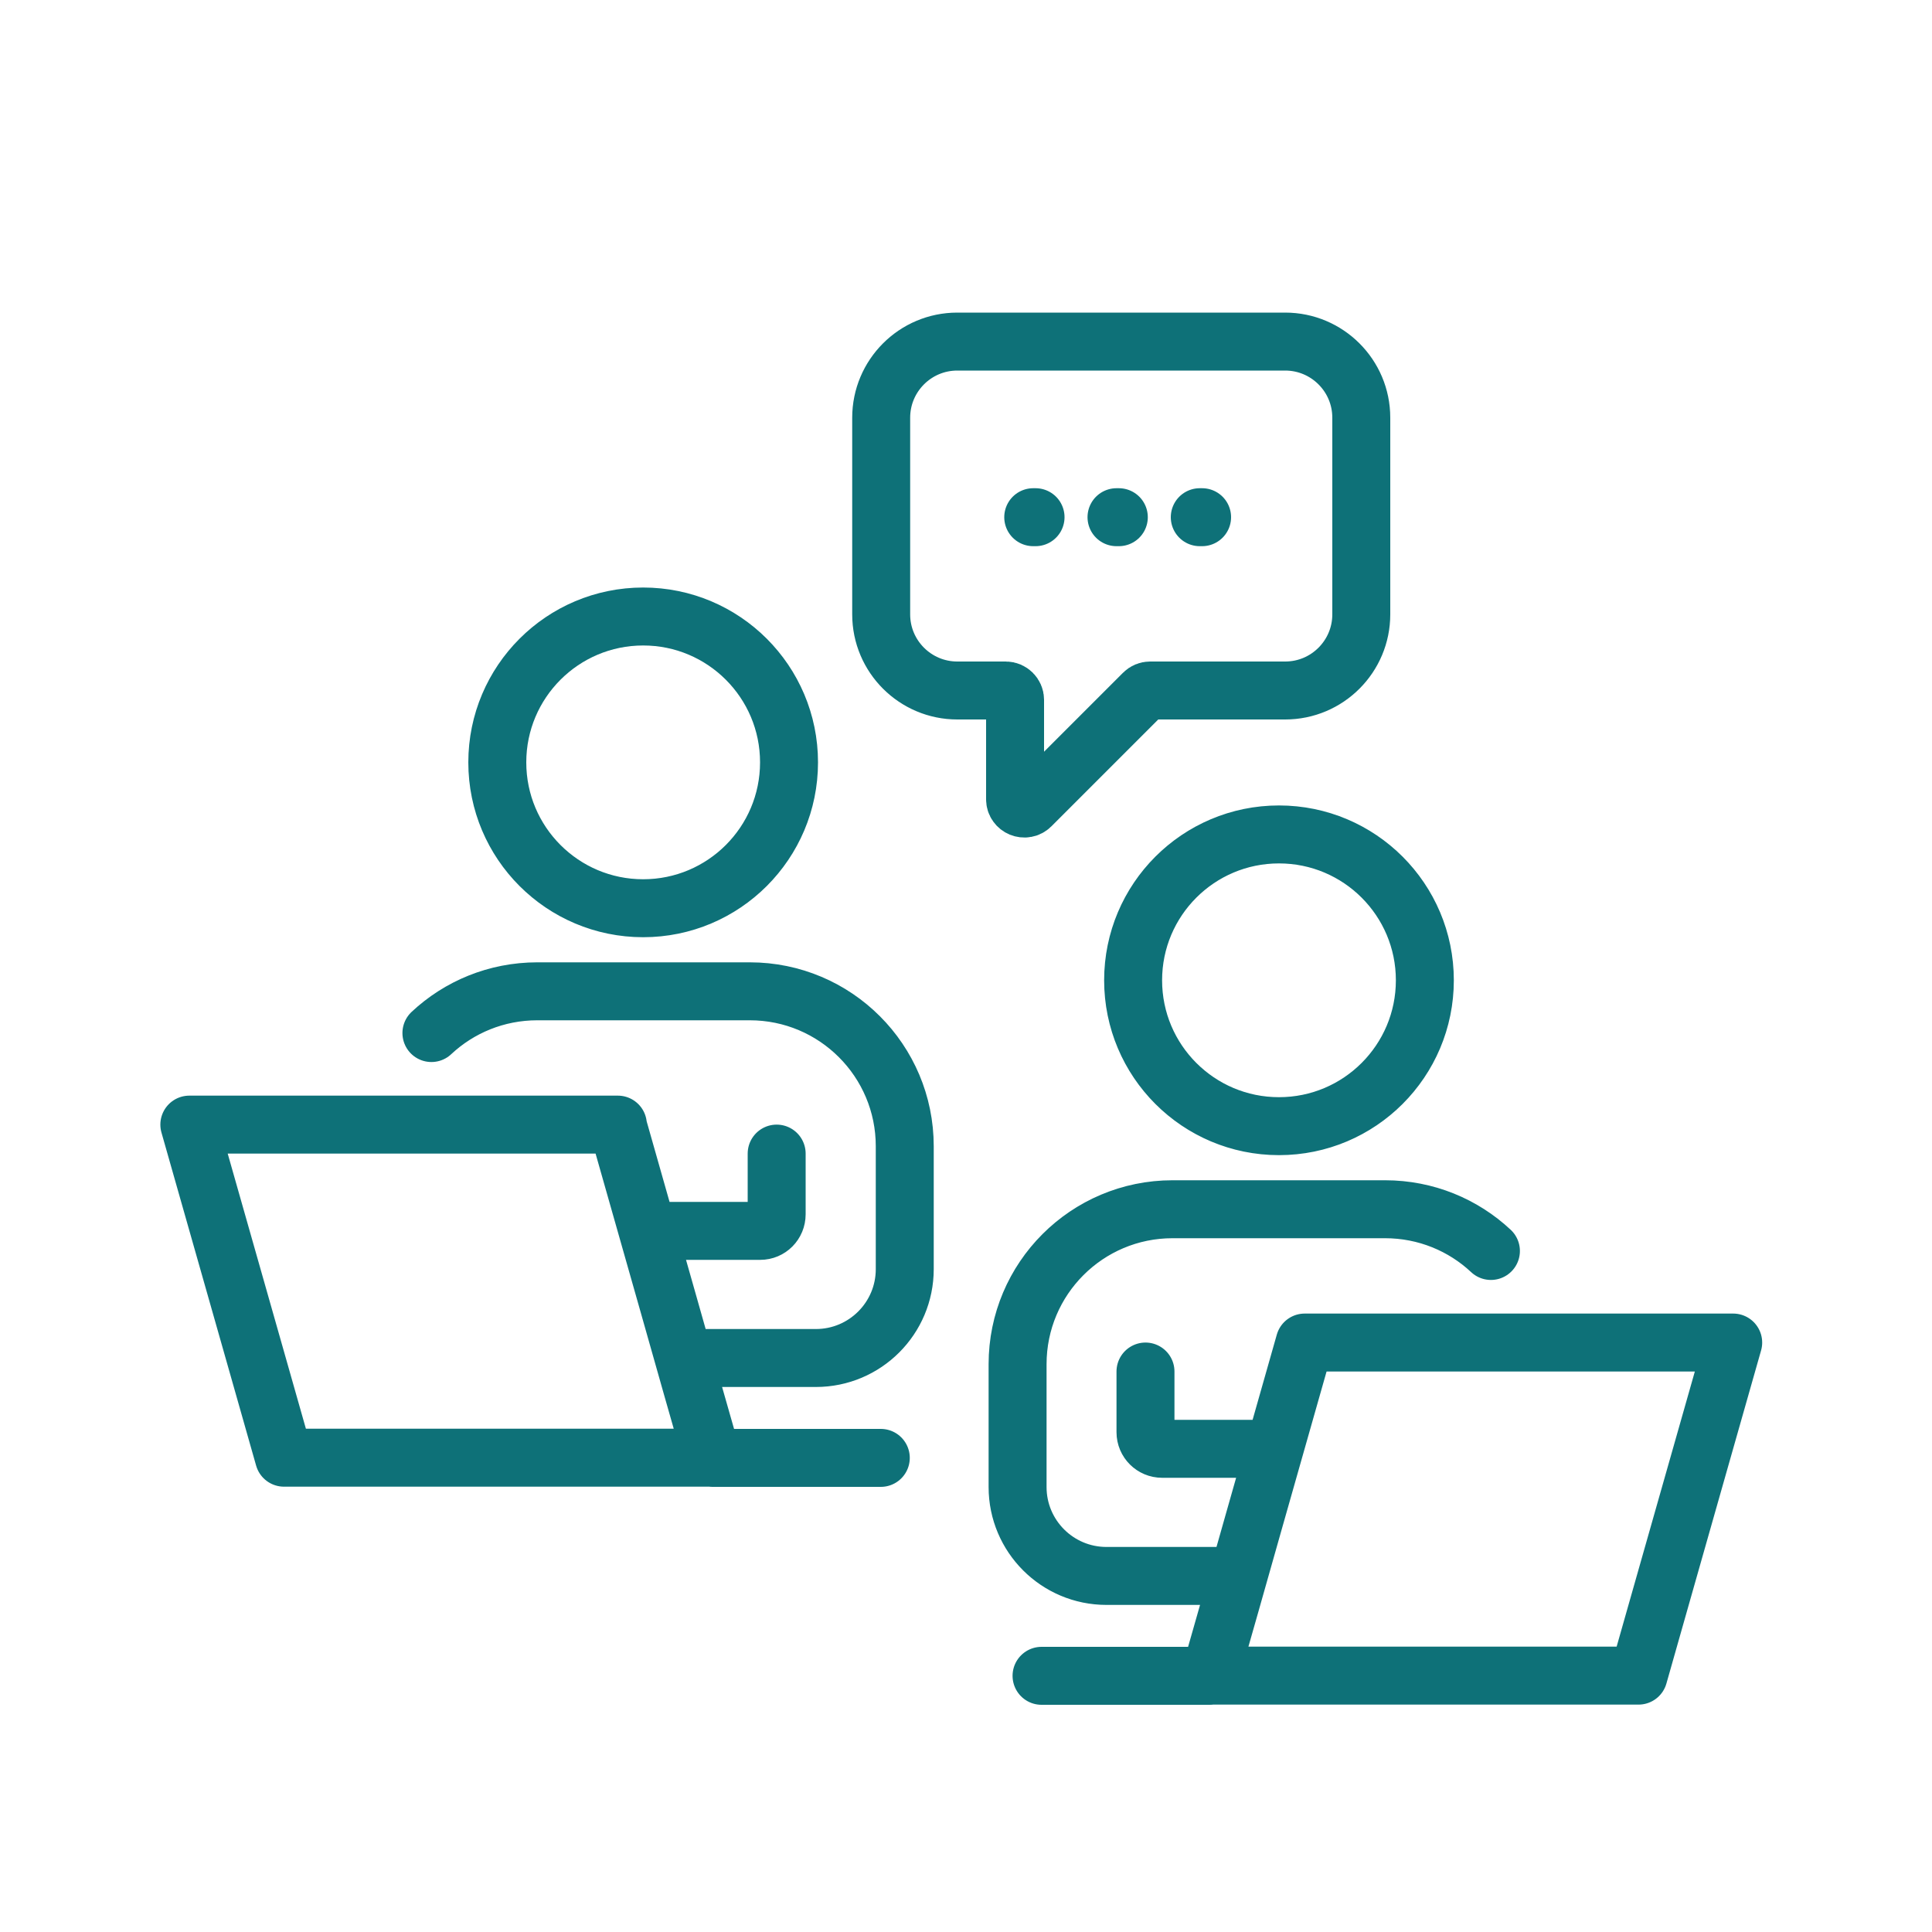<?xml version="1.0" encoding="UTF-8"?><svg id="Layer_1" xmlns="http://www.w3.org/2000/svg" viewBox="0 0 100 100"><defs><style>.cls-1,.cls-2{fill:none;stroke:#0e7178;stroke-linecap:round;stroke-linejoin:round;stroke-width:3px;}.cls-2{stroke-dasharray:0 0 .12 4.19;}</style></defs><g><path class="cls-1" d="M36.88,75.46h8.71m-23.26-21.99c1.43-1.34,3.36-2.16,5.48-2.16h11c4.43,0,8.02,3.59,8.02,8.02v6.36c0,2.54-2.06,4.6-4.6,4.6h-6.83m-1.83-6.58h5.78c.47,0,.85-.38,.85-.86v-3.14m-8.24-1.5l2.64,9.29,1.19,4.2,1.07,3.75H14.7l-1.21-4.26-1.1-3.87-2.59-9.11H31.98Zm1.33-11.2c4.17,0,7.55-3.38,7.55-7.55s-3.38-7.55-7.55-7.55-7.55,3.38-7.55,7.55,3.38,7.55,7.55,7.55Zm29.33,39.73h-8.71m23.26-21.99c-1.43-1.34-3.36-2.16-5.48-2.16h-11c-4.43,0-8.02,3.59-8.02,8.02v6.36c0,2.54,2.06,4.6,4.6,4.6h6.83m1.83-6.58h-5.78c-.47,0-.86-.38-.86-.86v-3.14m8.24-1.5l-2.64,9.29-1.19,4.2-1.07,3.75h22.18l1.21-4.26,1.1-3.87,2.59-9.11h-22.18Zm-1.33-11.2c-4.17,0-7.55-3.38-7.55-7.55s3.38-7.55,7.55-7.55,7.55,3.38,7.55,7.55-3.38,7.55-7.55,7.55Z"/><path class="cls-1" d="M66.51,17.68h-16.96c-2.18,0-3.94,1.77-3.94,3.94v10.18c0,2.18,1.77,3.94,3.94,3.94h2.51c.26,0,.48,.22,.48,.48v5.15c0,.43,.52,.64,.82,.34l5.83-5.83c.09-.09,.21-.14,.34-.14h6.99c2.18,0,3.94-1.77,3.94-3.94v-10.18c0-2.18-1.77-3.94-3.94-3.94Z"/></g><line class="cls-2" x1="53.48" y1="26.77" x2="62.57" y2="26.77"/></svg>